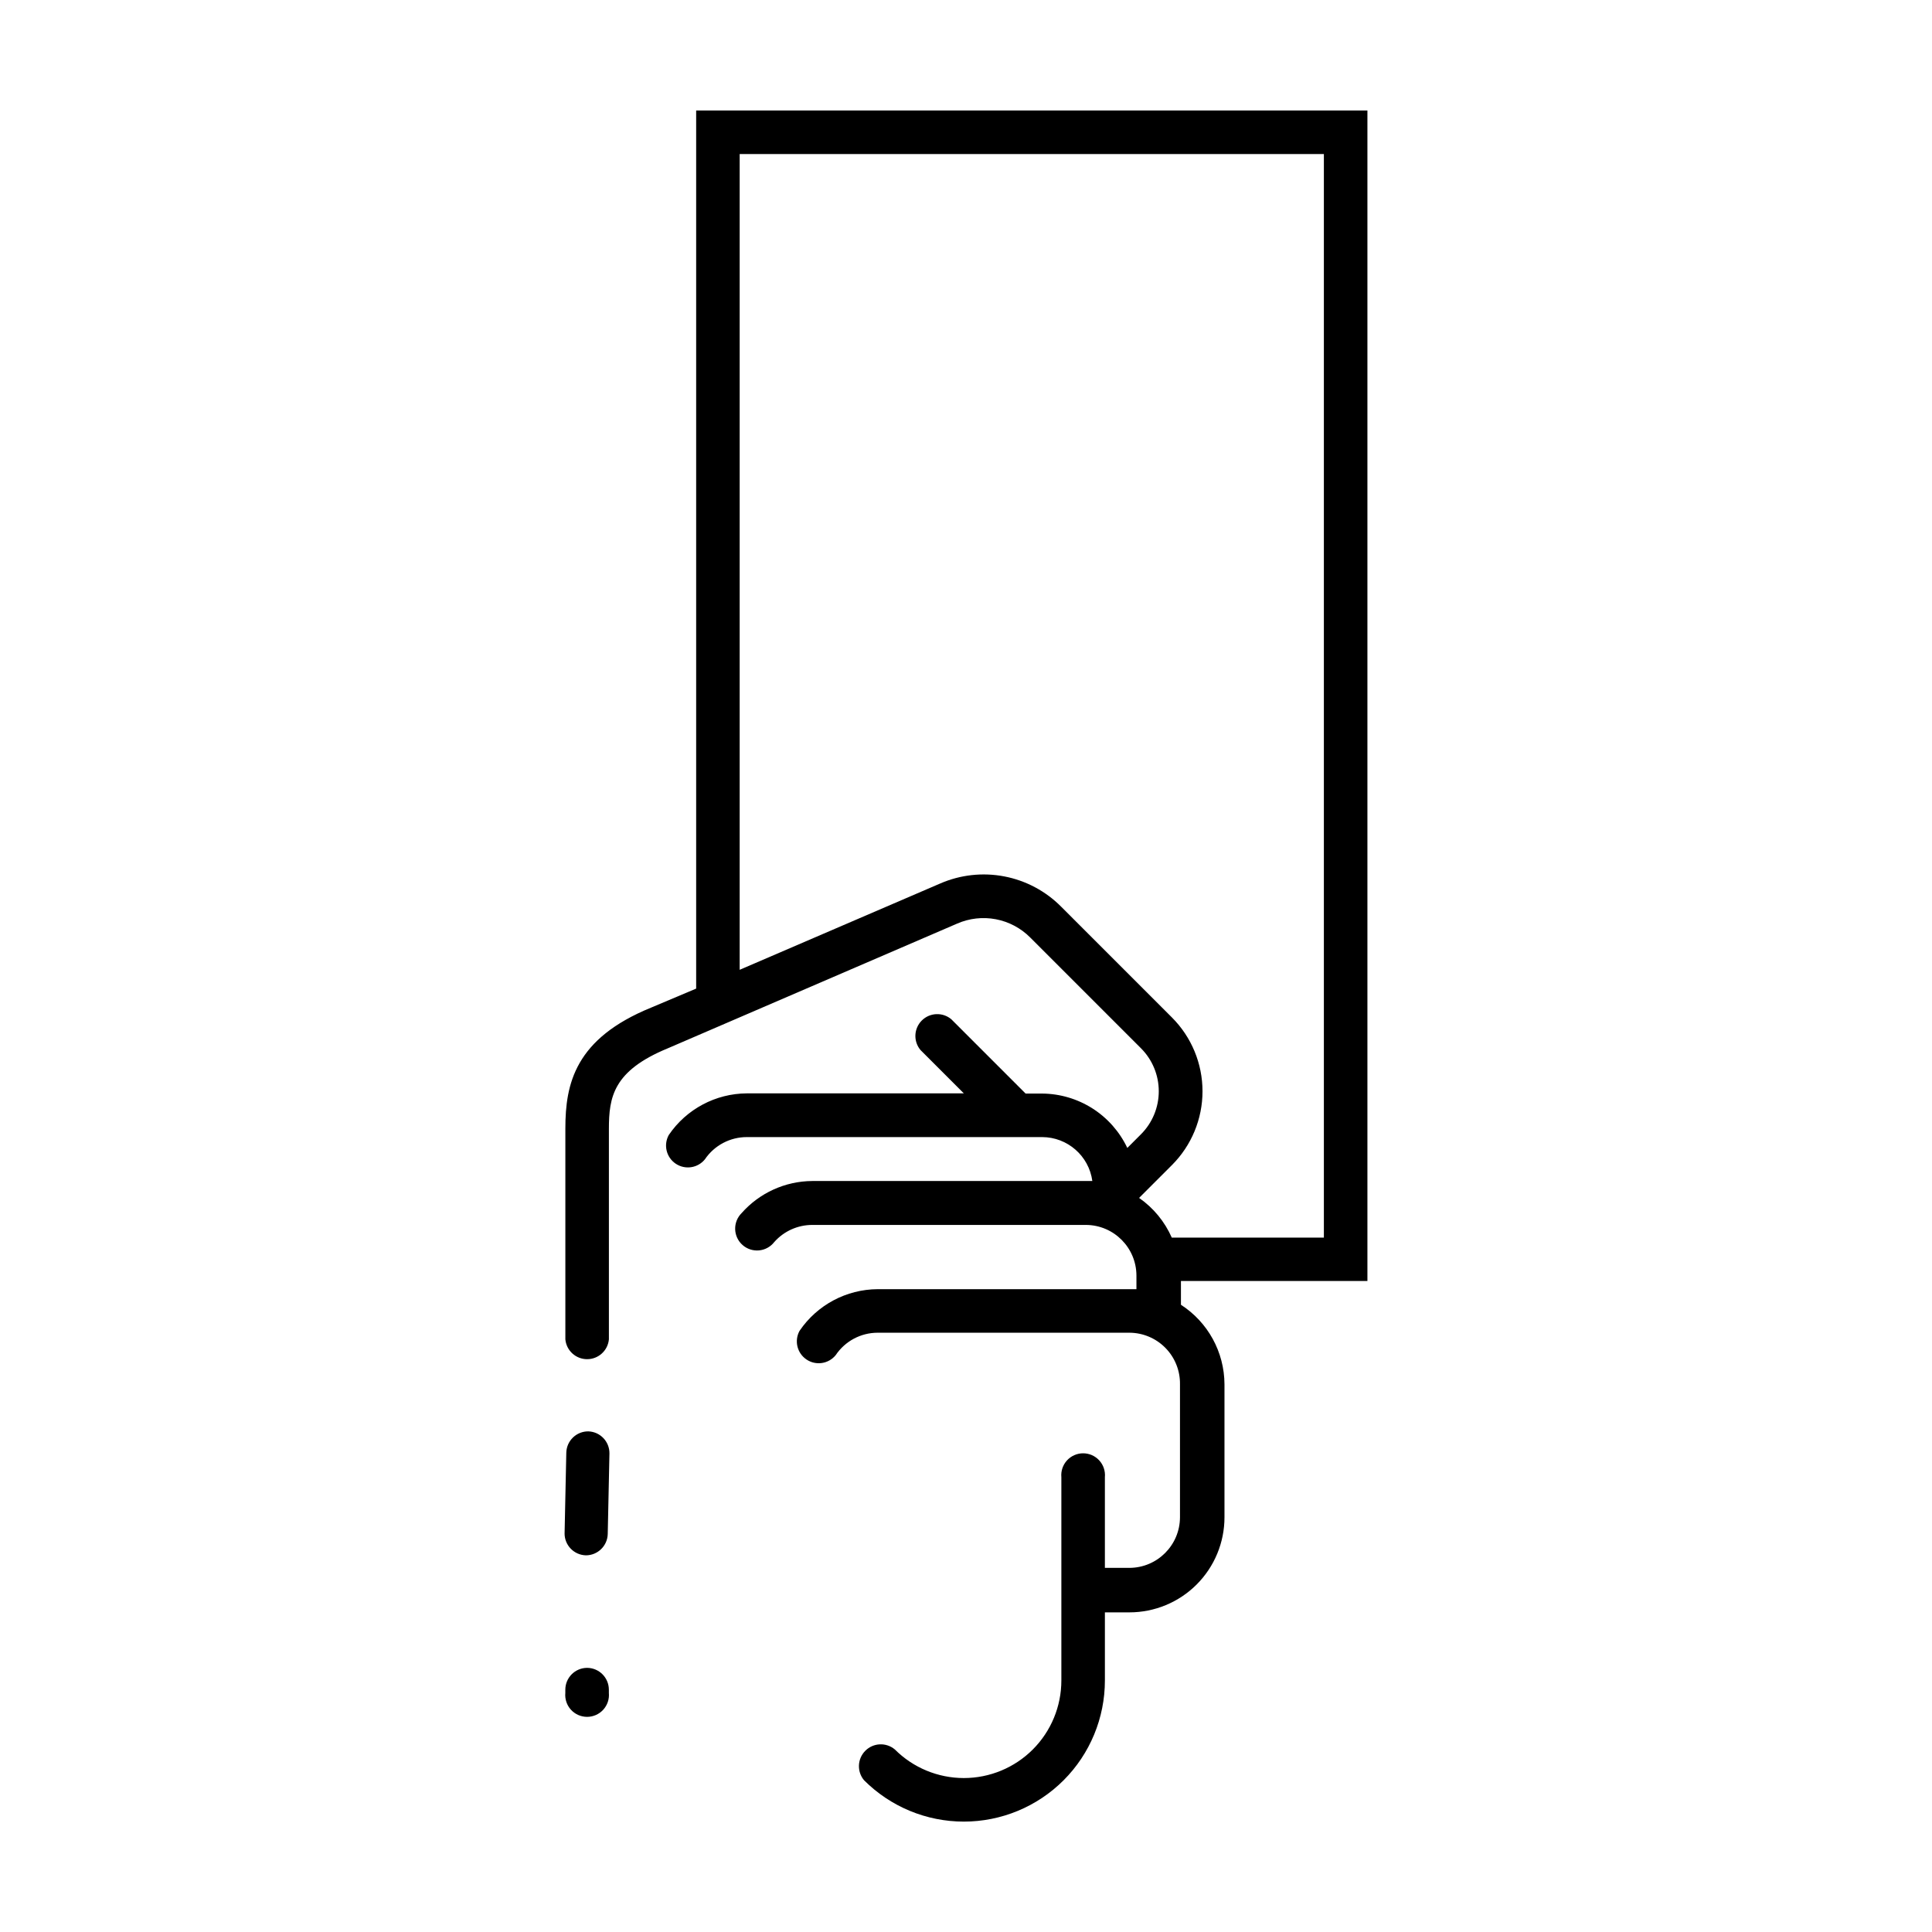 <?xml version="1.0" encoding="UTF-8"?>
<!-- Uploaded to: ICON Repo, www.svgrepo.com, Generator: ICON Repo Mixer Tools -->
<svg fill="#000000" width="800px" height="800px" version="1.1" viewBox="144 144 512 512" xmlns="http://www.w3.org/2000/svg">
 <g>
  <path d="m299.97 523.33c-3.184-0.059-5.812 2.461-5.894 5.641l-0.453 21.363h-0.004c-0.027 3.16 2.484 5.762 5.644 5.844 3.141 0 5.711-2.504 5.793-5.644l0.453-21.363v0.004c0.031-3.125-2.422-5.711-5.539-5.844z"/>
  <path d="m299.61 586c-3.199 0-5.793 2.594-5.793 5.793v0.859c-0.152 1.621 0.387 3.234 1.484 4.441 1.098 1.203 2.652 1.891 4.285 1.891 1.629 0 3.184-0.688 4.281-1.891 1.098-1.207 1.641-2.82 1.488-4.441v-0.859c0-3.18-2.566-5.766-5.746-5.793z"/>
  <path d="m506.38 483.48v-310.2h-177.89v232.71l-11.941 5.039c-20.152 8.211-22.723 20.152-22.723 32.043v55.871c0.277 2.981 2.777 5.254 5.769 5.254 2.988 0 5.488-2.273 5.769-5.254v-55.77c0-8.465 1.16-15.418 15.617-21.363l76.68-33.051c3.219-1.406 6.789-1.809 10.242-1.152 3.453 0.656 6.625 2.34 9.105 4.832l29.371 29.371c3.016 3.023 4.707 7.117 4.707 11.387s-1.691 8.363-4.707 11.387l-3.629 3.629c-2.031-4.289-5.231-7.918-9.234-10.469-4-2.547-8.641-3.914-13.387-3.941h-4.332l-19.699-19.699c-2.301-1.926-5.695-1.777-7.816 0.344-2.121 2.125-2.273 5.516-0.344 7.816l11.488 11.488h-57.488c-8.297 0.043-16.043 4.168-20.707 11.035-1.449 2.625-0.652 5.926 1.836 7.602s5.848 1.176 7.738-1.156c2.5-3.695 6.672-5.902 11.133-5.894h78.242c6.719 0.016 12.395 4.984 13.301 11.641h-74.211c-7.176 0.039-13.992 3.137-18.742 8.512-1.133 1.133-1.75 2.68-1.699 4.277 0.047 1.602 0.754 3.109 1.953 4.168 1.199 1.062 2.781 1.578 4.375 1.43 1.594-0.148 3.055-0.953 4.035-2.215 2.555-2.887 6.227-4.535 10.078-4.535h72.5c7.387 0.027 13.371 6.012 13.398 13.402v3.625h-68.566c-8.301 0.043-16.043 4.172-20.707 11.035-1.449 2.629-0.652 5.926 1.836 7.602 2.488 1.68 5.844 1.176 7.734-1.152 2.488-3.715 6.664-5.945 11.137-5.945h66.703c3.594 0.012 7.035 1.465 9.551 4.027 2.519 2.566 3.906 6.031 3.852 9.625v35.266c-0.027 7.391-6.012 13.375-13.402 13.402h-6.5v-24.031c0.152-1.625-0.387-3.234-1.484-4.441-1.098-1.203-2.652-1.891-4.285-1.891-1.629 0-3.184 0.688-4.281 1.891-1.098 1.207-1.637 2.816-1.484 4.441v53.859c0.004 6.859-2.715 13.438-7.562 18.293-4.848 4.852-11.43 7.578-18.289 7.578-6.859-0.004-13.438-2.731-18.285-7.586-2.301-1.926-5.691-1.777-7.812 0.348-2.125 2.121-2.273 5.516-0.348 7.816 7.012 7.019 16.523 10.965 26.445 10.965 9.922 0 19.438-3.941 26.449-10.961 7.012-7.016 10.945-16.535 10.938-26.453v-18.039h6.5c6.68 0 13.09-2.652 17.812-7.379 4.723-4.723 7.379-11.129 7.379-17.812v-35.266c-0.039-8.52-4.379-16.441-11.539-21.059v-6.297zm-51.793-30.734c5.18-5.184 8.09-12.215 8.09-19.547s-2.91-14.359-8.09-19.547l-29.371-29.371c-4.102-4.133-9.355-6.93-15.07-8.023-5.719-1.098-11.633-0.445-16.973 1.875l-53.152 22.875v-216.19h154.82v287.17h-40.305c-1.863-4.238-4.863-7.883-8.664-10.527z"/>
 </g>
</svg>